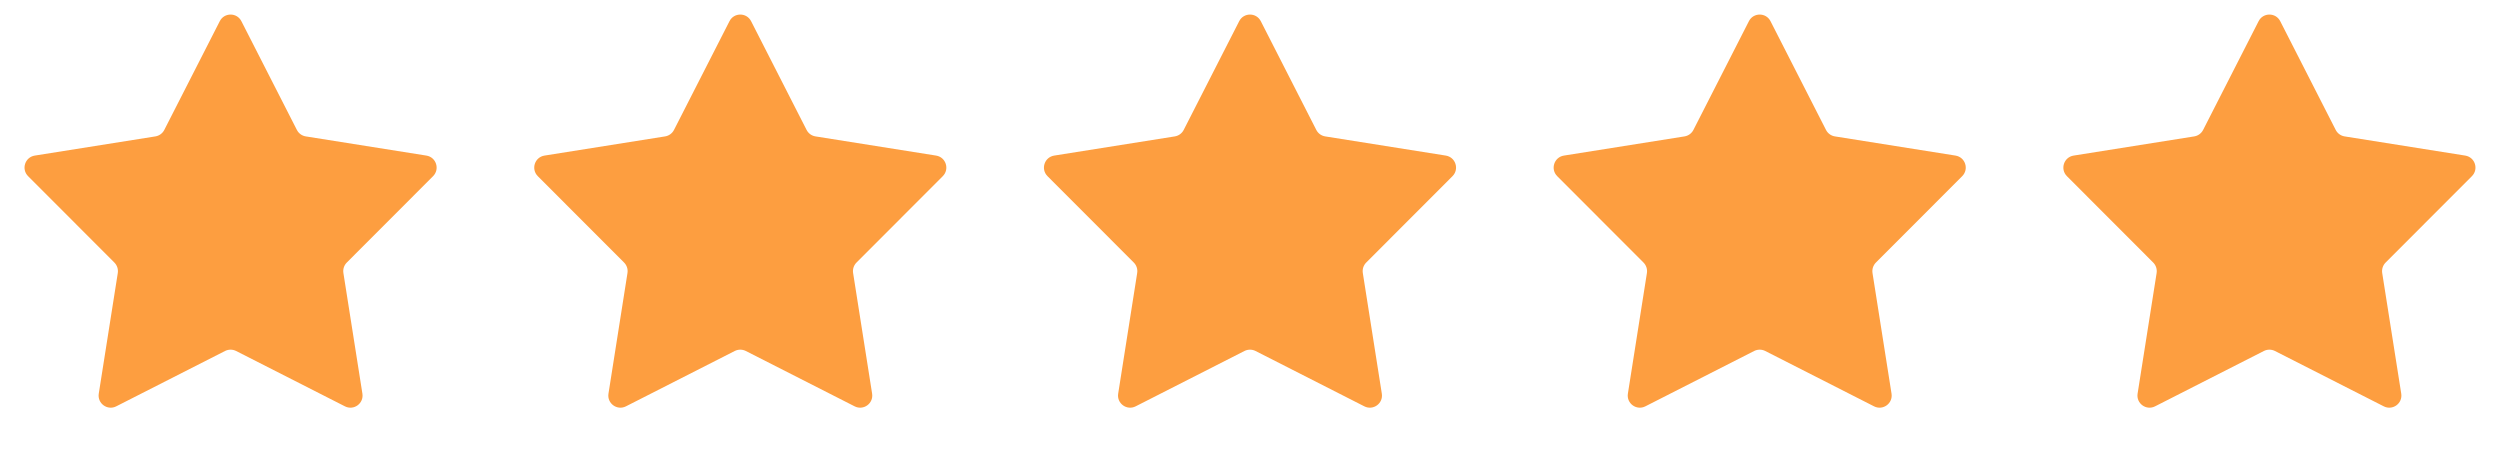<svg width="103" height="19" viewBox="0 0 103 19" fill="none" xmlns="http://www.w3.org/2000/svg">
<path d="M9.055 0.873C9.24 0.509 9.76 0.509 9.945 0.873L12.232 5.354C12.305 5.496 12.441 5.595 12.599 5.62L17.567 6.41C17.971 6.475 18.131 6.969 17.843 7.258L14.288 10.817C14.175 10.93 14.123 11.091 14.148 11.248L14.931 16.218C14.995 16.621 14.575 16.927 14.211 16.741L9.727 14.46C9.584 14.388 9.416 14.388 9.273 14.46L4.789 16.741C4.425 16.927 4.005 16.621 4.069 16.218L4.853 11.248C4.877 11.091 4.825 10.93 4.712 10.817L1.157 7.258C0.869 6.969 1.029 6.475 1.433 6.41L6.401 5.62C6.559 5.595 6.695 5.496 6.768 5.354L9.055 0.873Z" fill="#FD9E40"/>
<path d="M30.055 0.873C30.24 0.509 30.76 0.509 30.945 0.873L33.232 5.354C33.305 5.496 33.441 5.595 33.599 5.62L38.567 6.41C38.971 6.475 39.131 6.969 38.843 7.258L35.288 10.817C35.175 10.93 35.123 11.091 35.148 11.248L35.931 16.218C35.995 16.621 35.575 16.927 35.211 16.741L30.727 14.46C30.584 14.388 30.416 14.388 30.273 14.46L25.789 16.741C25.425 16.927 25.005 16.621 25.069 16.218L25.852 11.248C25.877 11.091 25.825 10.93 25.712 10.817L22.157 7.258C21.869 6.969 22.029 6.475 22.433 6.41L27.401 5.62C27.559 5.595 27.695 5.496 27.768 5.354L30.055 0.873Z" fill="#FD9E40"/>
<path d="M51.055 0.873C51.24 0.509 51.76 0.509 51.945 0.873L54.232 5.354C54.305 5.496 54.441 5.595 54.599 5.62L59.567 6.41C59.971 6.475 60.131 6.969 59.843 7.258L56.288 10.817C56.175 10.93 56.123 11.091 56.148 11.248L56.931 16.218C56.995 16.621 56.575 16.927 56.211 16.741L51.727 14.46C51.584 14.388 51.416 14.388 51.273 14.46L46.789 16.741C46.425 16.927 46.005 16.621 46.069 16.218L46.852 11.248C46.877 11.091 46.825 10.93 46.712 10.817L43.157 7.258C42.869 6.969 43.029 6.475 43.433 6.41L48.401 5.62C48.559 5.595 48.695 5.496 48.768 5.354L51.055 0.873Z" fill="#FD9E40"/>
<path d="M72.055 0.873C72.24 0.509 72.76 0.509 72.945 0.873L75.232 5.354C75.305 5.496 75.441 5.595 75.599 5.62L80.567 6.41C80.971 6.475 81.131 6.969 80.843 7.258L77.288 10.817C77.175 10.93 77.123 11.091 77.147 11.248L77.931 16.218C77.995 16.621 77.575 16.927 77.211 16.741L72.727 14.46C72.584 14.388 72.416 14.388 72.273 14.46L67.789 16.741C67.425 16.927 67.005 16.621 67.069 16.218L67.853 11.248C67.877 11.091 67.825 10.93 67.712 10.817L64.157 7.258C63.869 6.969 64.029 6.475 64.433 6.41L69.401 5.62C69.559 5.595 69.695 5.496 69.768 5.354L72.055 0.873Z" fill="#FD9E40"/>
<path d="M93.055 0.873C93.24 0.509 93.76 0.509 93.945 0.873L96.232 5.354C96.305 5.496 96.441 5.595 96.599 5.62L101.567 6.41C101.971 6.475 102.131 6.969 101.843 7.258L98.288 10.817C98.175 10.93 98.123 11.091 98.147 11.248L98.931 16.218C98.995 16.621 98.575 16.927 98.211 16.741L93.727 14.46C93.584 14.388 93.416 14.388 93.273 14.46L88.789 16.741C88.425 16.927 88.005 16.621 88.069 16.218L88.853 11.248C88.877 11.091 88.825 10.93 88.712 10.817L85.157 7.258C84.869 6.969 85.029 6.475 85.433 6.41L90.401 5.62C90.559 5.595 90.695 5.496 90.768 5.354L93.055 0.873Z" fill="#FD9E40"/>
</svg>
